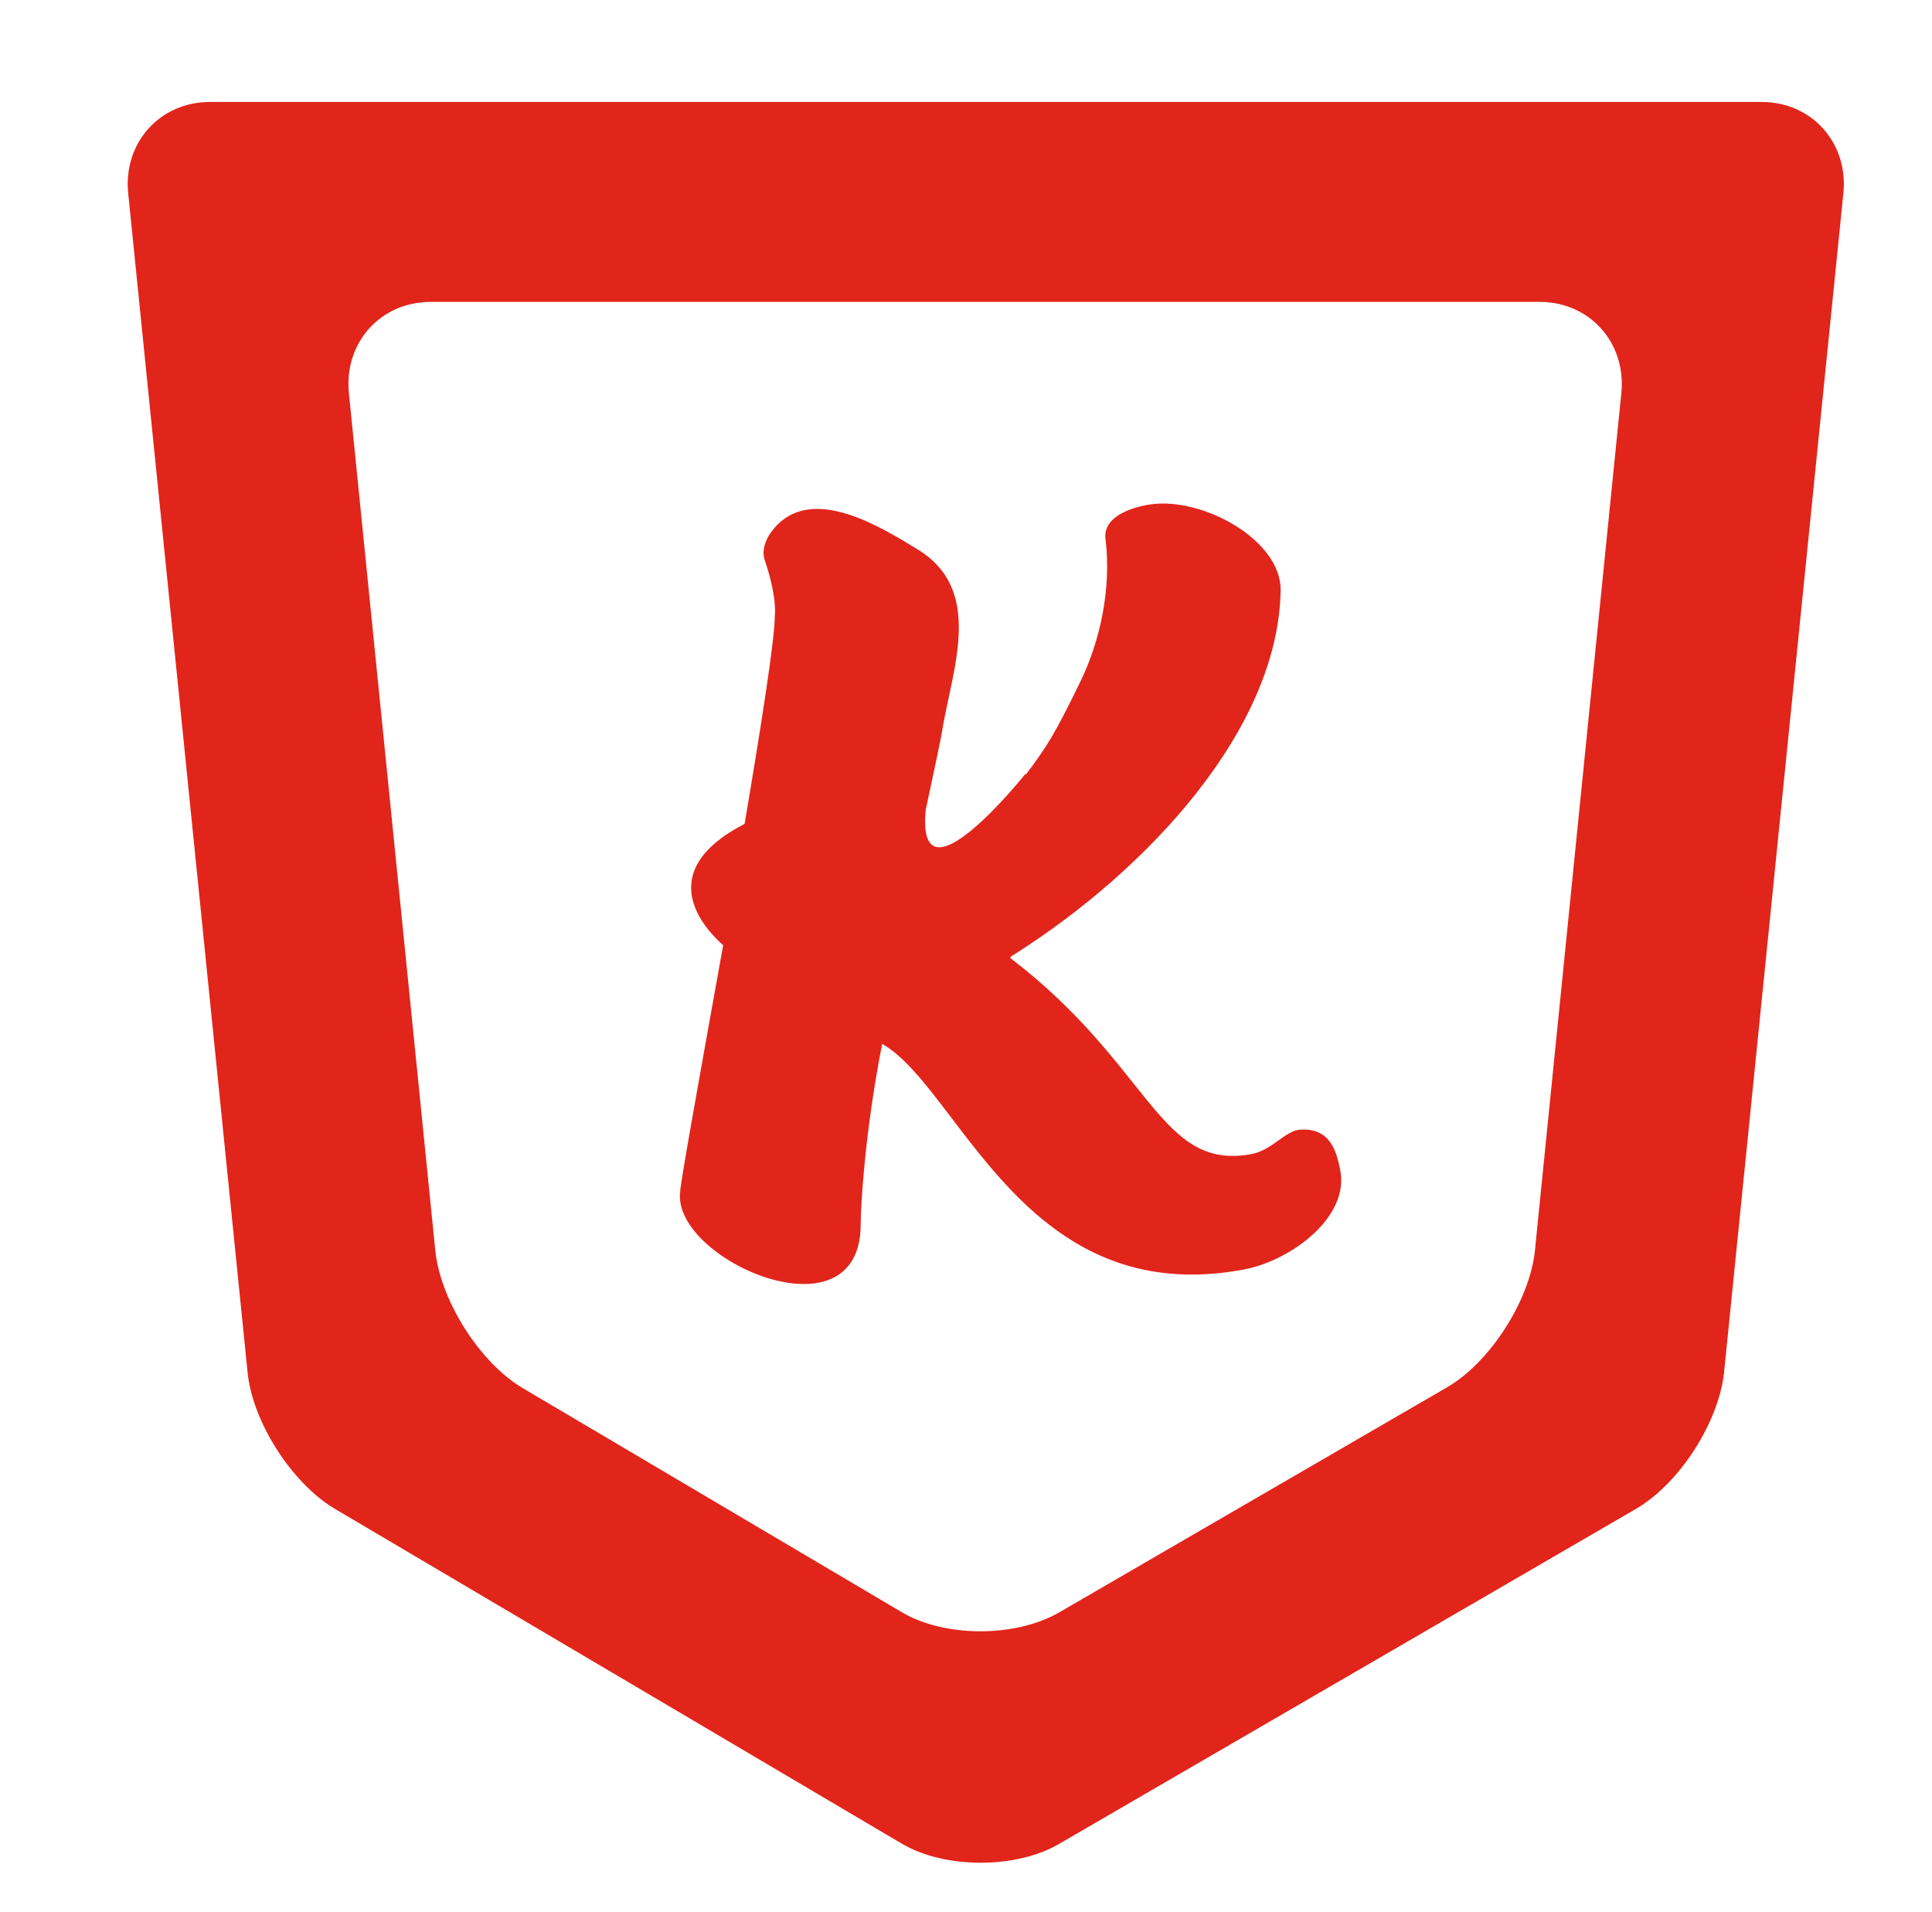 <?xml version="1.0" encoding="utf-8"?>
<!-- Generator: Adobe Illustrator 22.1.0, SVG Export Plug-In . SVG Version: 6.00 Build 0)  -->
<svg version="1.1" id="Layer_1" xmlns="http://www.w3.org/2000/svg" xmlns:xlink="http://www.w3.org/1999/xlink" x="0px" y="0px"
	 viewBox="0 0 288 285" style="enable-background:new 0 0 288 285;" xml:space="preserve">
<style type="text/css">
	.st0{fill:#E1251B;}
</style>
<g>
	<path class="st0" d="M157.8,274.9c-6.4,3.7-17,3.7-23.4-0.1l-84.5-49.9c-6.4-3.8-12.3-13-13-20.4L19.1,28.7
		c-0.7-7.4,4.7-13.5,12.2-13.5h231.3c7.5,0,12.9,6.1,12.2,13.5l-17.8,175.9c-0.8,7.4-6.6,16.5-13.1,20.3L157.8,274.9z M64.9,186.5
		c0.8,7.4,6.6,16.6,13,20.4l56.5,33.4c6.4,3.8,16.9,3.8,23.4,0.1l57.9-33.6c6.4-3.7,12.3-12.9,13.1-20.3l12.9-128
		c0.7-7.4-4.7-13.5-12.2-13.5H64.2c-7.5,0-12.9,6.1-12.2,13.5L64.9,186.5z"/>
</g>
<path class="st0" d="M199.8,174.5c-0.5-2.5-1.3-6.5-6.1-6.1c-2.1,0.2-4.1,3-7,3.6c-13.9,2.7-15-13.1-36.1-29.2
	c0.2-0.2-0.3,0,0.7-0.6c19.7-12.5,39.2-33.4,39.6-54.1c0.2-7.6-11.7-14.1-19.5-12.9c0,0-7.2,0.9-6.6,5.2c0.9,7.3-0.8,15.2-3.8,21.3
	c-3.9,8-4.9,9.5-8.1,13.8l0-0.2c0,0-16.4,20.6-14.9,5.4v0c1.2-5.6,2.4-11.2,2.5-12.1l0,0c1.6-9.3,6.1-20.7-3.7-26.7
	c-5.4-3.3-15.2-9.4-20.9-3.7c0,0-2.8,2.6-1.9,5.3c1.9,5.6,1.5,8.3,1.5,8.3c0,3.4-2,16.2-4.5,31c-13.9,7.2-6,15.6-3.2,18.1
	c-3.4,18.9-6.5,36.1-6.4,36.7v0h0c-1.4,10.1,26.9,22.6,26.9,4.9c0-2.7,0.6-13.6,3.2-26.9c11.6,6.6,21.2,39.9,54.1,33.6
	C192.6,187.8,201.1,181.4,199.8,174.5z"/>
</svg>
